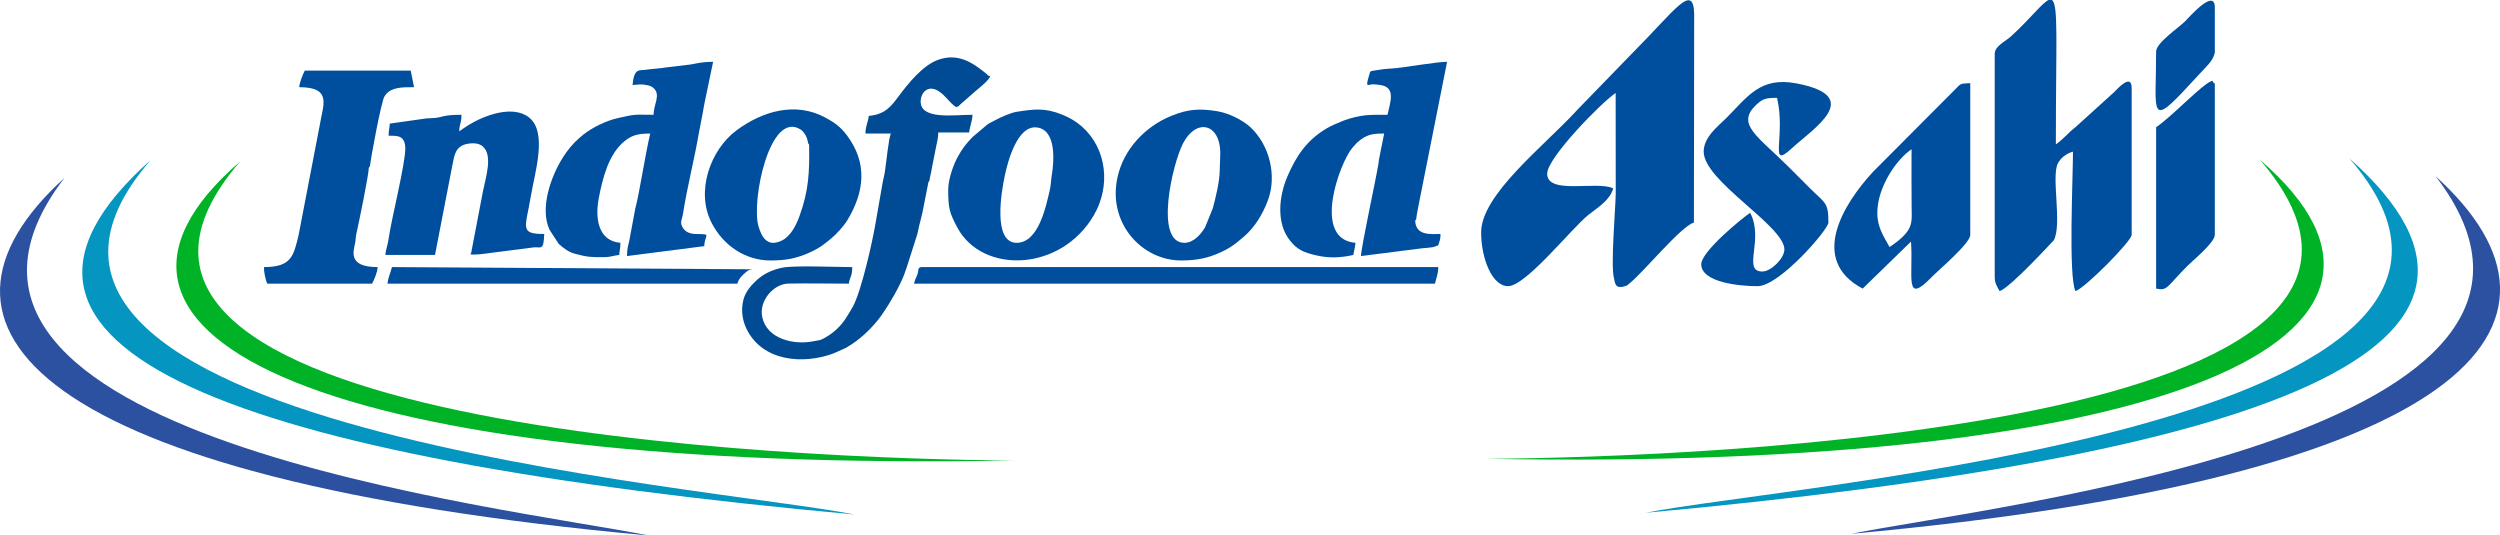 <?xml version="1.0" encoding="UTF-8" standalone="no"?>
<svg
   xmlns:dc="http://purl.org/dc/elements/1.1/"
   xmlns:cc="http://creativecommons.org/ns#"
   xmlns:rdf="http://www.w3.org/1999/02/22-rdf-syntax-ns#"
   xmlns:svg="http://www.w3.org/2000/svg"
   xmlns="http://www.w3.org/2000/svg"
   xmlns:sodipodi="http://sodipodi.sourceforge.net/DTD/sodipodi-0.dtd"
   xmlns:inkscape="http://www.inkscape.org/namespaces/inkscape"
   version="1.1"
   width="1593.886"
   height="341.379"
   id="svg1680"
   viewBox="0 0 1593.886 341.379"
   sodipodi:docname="Indofood_Asahi.svg"
   inkscape:version="0.92.4 (5da689c313, 2019-01-14)">
  <defs
     id="defs1684" />
  <sodipodi:namedview
     pagecolor="#ffffff"
     bordercolor="#666666"
     borderopacity="1"
     objecttolerance="10"
     gridtolerance="10"
     guidetolerance="10"
     inkscape:pageopacity="0"
     inkscape:pageshadow="2"
     inkscape:window-width="1366"
     inkscape:window-height="745"
     id="namedview1682"
     showgrid="false"
     fit-margin-top="0"
     fit-margin-left="0"
     fit-margin-right="0"
     fit-margin-bottom="0"
     inkscape:zoom="0.39645504"
     inkscape:cx="984.36237"
     inkscape:cy="157.04137"
     inkscape:window-x="-8"
     inkscape:window-y="-8"
     inkscape:window-maximized="1"
     inkscape:current-layer="Layer1001" />
  <g
     id="Layer1000"
     transform="translate(429.239,-278.249)">
    <g
       id="Layer1001">
      <g
         id="Layer1004"
         transform="matrix(4.106,0,0,4.106,-1142.067,-1394.38)">
        <g
           id="Layer1005">
          <g
             id="Layer1006">
            <path
               d="m 317.77,435.639 0.156,-0.208 c 0.06,-0.655 0.247,-1.055 0.351,-1.84 l 0.735,-3.721 c 0.137,-0.525 0.285,-1.363 0.285,-1.943 h 4.799 c 0.076,-0.919 0.491,-1.722 0.514,-2.742 -2.889,0 -8.227,0.847 -8.044,-2.205 0.076,-1.277 1.158,-2.504 2.795,-1.458 1.098,0.702 1.649,1.774 2.679,2.464 0.599,-0.16 0.311,-0.088 0.736,-0.464 l 2.287,-1.998 c 0.773,-0.665 2.119,-1.695 2.291,-2.337 -0.538,-0.144 -0.182,-0.03 -0.535,-0.322 -2.201,-1.819 -4.515,-3.347 -7.627,-2.184 -2.329,0.87 -4.551,3.615 -6.039,5.614 -1.131,1.52 -2.091,2.849 -4.65,3.061 -0.078,0.933 -0.514,1.544 -0.514,2.742 h 3.942 c -0.344,0.717 -0.724,4.652 -0.924,5.931 -0.107,0.683 -0.329,1.444 -0.402,1.998 l -1.047,5.979 c -0.486,2.925 -2.192,10.497 -3.508,12.945 -0.295,0.548 -0.573,0.951 -0.898,1.501 -0.841,1.424 -2.106,2.643 -3.595,3.431 -0.712,0.376 -0.636,0.266 -1.744,0.484 -2.976,0.584 -7.113,-0.387 -7.844,-3.739 -0.57,-2.617 1.818,-5.186 4.014,-5.232 3.107,-0.065 6.316,0.01 9.436,0.01 0.086,-1.04 0.514,-0.94 0.514,-2.571 -2.353,0 -9.063,-0.293 -10.874,0.094 -1.746,0.373 -2.985,1.022 -4.101,2.068 -0.82,0.769 -1.617,1.756 -1.914,2.885 -0.43,1.632 -0.141,3.264 0.466,4.521 2.472,5.118 8.849,5.587 13.538,3.827 l 1.893,-0.849 c 0.618,-0.358 1.11,-0.678 1.656,-1.086 1.514,-1.134 2.968,-2.648 4.034,-4.192 1.156,-1.674 2.665,-4.242 3.403,-6.194 0.156,-0.412 0.181,-0.596 0.356,-1.015 l 1.657,-5.198 c 0.112,-0.396 0.129,-0.658 0.245,-1.125 0.199,-0.799 0.344,-1.33 0.541,-2.201 z"
               style="fill:#004b94;fill-rule:evenodd"
               id="path1618"
               inkscape:connector-curvature="0" />
            <path
               d="m 393.345,441.637 0.158,-0.221 c 0.088,-0.932 0.364,-2.025 0.535,-3.014 l 4.263,-21.443 c -1.73,0 -6.978,0.951 -8.402,1.024 -1.097,0.056 -1.939,0.164 -2.921,0.335 -0.739,0.129 -0.58,0.066 -0.789,0.756 -0.624,2.068 -0.192,1.386 0.615,1.375 0.187,-0.003 1.155,0.097 1.483,0.183 1.934,0.506 1.242,2.486 0.76,4.553 -2.865,0 -4.071,-0.075 -6.812,0.9 l -1.566,0.662 c -0.203,0.099 -0.337,0.159 -0.574,0.283 -0.114,0.06 -0.424,0.223 -0.555,0.302 -3.046,1.83 -4.689,4.274 -6.056,7.483 -1.284,3.016 -1.756,7.228 0.454,9.935 1.125,1.378 2.022,1.795 4.072,2.269 1.998,0.462 3.886,0.36 5.724,-0.069 0.117,-0.503 0.297,-1.343 0.343,-1.885 -6.815,-0.567 -2.46,-12.395 -0.502,-14.727 0.032,-0.038 0.125,-0.147 0.157,-0.185 l 0.659,-0.712 c 1.416,-1.188 2.19,-1.342 4.142,-1.342 l -0.69,3.423 c -0.127,0.514 -0.114,0.705 -0.213,1.329 -0.388,2.438 -2.695,12.969 -2.695,14.271 l 8.663,-1.105 c 1.154,-0.184 2.422,-0.145 2.99,-0.437 0.486,-0.196 0.251,0.082 0.515,-0.685 0.136,-0.396 0.171,-0.649 0.171,-1.2 -1.531,0 -3.808,0.311 -3.929,-2.057 z"
               style="fill:#004f9e;fill-rule:evenodd"
               id="path1620"
               inkscape:connector-curvature="0" />
            <path
               d="m 271.826,420.558 c 1.044,-0.023 1.108,-0.219 2.355,0.043 0.31,0.065 0.675,0.209 0.924,0.448 1.128,1.085 0.014,2.453 -0.023,4.136 -3.006,0 -2.623,-0.152 -5.5,0.498 -1.824,0.412 -4.038,1.469 -5.441,2.614 -0.039,0.032 -0.192,0.163 -0.279,0.236 l -0.279,0.235 c -0.993,0.845 -1.818,1.861 -2.523,2.961 -1.903,2.972 -3.685,7.96 -2.123,11.314 l 1.42,2.179 c 0.026,0.024 0.063,0.058 0.089,0.082 0.639,0.589 1.5,1.209 2.338,1.433 2.163,0.577 2.518,0.556 4.585,0.556 1.094,0 1.503,-0.268 2.399,-0.343 0.017,-0.746 0.171,-0.935 0.171,-1.885 -3.589,-0.299 -3.916,-4.023 -3.355,-6.954 0.587,-3.069 1.532,-6.859 4.011,-8.842 1.115,-0.892 1.994,-1.17 3.971,-1.17 -0.856,3.675 -1.627,9.058 -2.332,11.721 l -0.886,4.769 c -0.217,0.957 -0.381,1.373 -0.381,2.533 l 11.996,-1.542 c 0.04,-1.798 1.251,-1.868 -1.204,-1.881 -0.889,-0.005 -1.622,-0.248 -2.053,-0.861 -0.651,-0.926 -0.183,-1.356 -0.046,-2.275 0.579,-3.87 1.855,-8.866 2.473,-12.608 l 0.612,-3.158 c 0.123,-0.669 0.143,-0.95 0.29,-1.596 l 1.299,-6.242 c -1.462,0 -2.253,0.183 -3.521,0.421 l -3.676,0.437 c -1.089,0.189 -2.362,0.237 -3.53,0.411 -0.675,0.101 -1.563,-0.316 -1.783,2.33 z"
               style="fill:#004f9e;fill-rule:evenodd"
               id="path1622"
               inkscape:connector-curvature="0" />
            <path
               d="m 246.771,446.607 -0.136,0.221 c 0.441,0.199 2.502,-0.1 3.115,-0.19 l 6.683,-0.857 c 0.933,-0.081 1.191,0.217 1.482,-0.403 0.1,-0.211 0.201,-1.318 0.201,-1.684 -3.903,0 -2.905,-0.935 -2.059,-6.001 0.586,-3.507 2.582,-9.765 -0.27,-12.064 -2.509,-2.023 -6.857,-0.392 -9.335,1.089 -0.626,0.374 -0.984,0.671 -1.532,1.038 0,-1.162 0.343,-1.164 0.343,-2.571 -2.798,0 -2.838,0.354 -4.134,0.493 -0.52,0.056 -0.916,0.015 -1.452,0.09 l -5.553,0.788 c -0.017,0.746 -0.171,0.935 -0.171,1.885 1.254,0 2.528,-0.118 2.584,1.873 0.066,2.327 -2.202,11.238 -2.576,14.073 -0.133,1.008 -0.45,1.691 -0.522,2.562 h 7.712 l 2.726,-14.069 c 0.279,-1.421 0.454,-2.916 2.453,-3.208 0.963,-0.141 1.728,-0.02 2.244,0.429 1.595,1.388 0.46,4.784 0.02,6.981 z"
               style="fill:#004f9e;fill-rule:evenodd"
               id="path1624"
               inkscape:connector-curvature="0" />
            <path
               d="m 230.875,433.411 0.165,-0.23 c 0.012,-0.47 1.727,-10.017 2.274,-10.864 0.005,-0.007 0.195,-0.279 0.213,-0.301 0.918,-1.129 2.6,-1.116 4.368,-1.116 l -0.514,-2.571 h -16.452 c -0.321,0.606 -0.843,1.937 -0.857,2.571 5.158,0 3.687,2.78 3.205,5.776 L 219.96,443.925 c -0.774,3.14 -1.065,4.909 -5.373,4.909 0,0.831 0.256,2.033 0.514,2.571 h 16.281 c 0.338,-0.639 0.84,-1.791 0.857,-2.571 -4.908,0 -3.628,-2.706 -3.453,-3.967 0.08,-0.577 0.056,-0.778 0.156,-1.215 0.428,-1.859 1.916,-9.17 1.933,-10.242 z"
               style="fill:#004f9e;fill-rule:evenodd"
               id="path1626"
               inkscape:connector-curvature="0" />
            <path
               d="m 357.514,445.064 c -4.718,0 -1.837,-12.361 -0.204,-15.456 1.698,-3.216 4.408,-3.223 5.399,-0.708 0.601,1.523 0.305,3.174 0.291,4.856 -0.015,1.849 -0.637,4.289 -1.078,5.949 l -1.187,2.926 c -0.581,1.005 -1.737,2.433 -3.223,2.433 z m -0.514,2.742 c 2.31,0 4.105,-0.327 6.114,-1.256 1.749,-0.809 2.417,-1.417 3.406,-2.249 0.156,-0.131 0.146,-0.119 0.279,-0.235 1.688,-1.471 2.88,-3.473 3.674,-5.581 1.45,-3.852 0.244,-8.63 -2.715,-11.376 -1.232,-1.143 -3.444,-2.212 -5.22,-2.491 -2.73,-0.429 -4.457,-0.323 -7.075,0.742 -4.036,1.641 -7.365,5.148 -8.331,9.492 -1.588,7.144 3.766,12.955 9.87,12.955 z"
               style="fill:#004f9e;fill-rule:evenodd"
               id="path1628"
               inkscape:connector-curvature="0" />
            <path
               d="m 331.465,445.064 c -3.816,0 -2.301,-8.256 -1.844,-10.412 0.47,-2.219 1.948,-7.901 5.008,-7.497 3.049,0.402 2.653,5.32 2.268,7.575 -0.087,0.511 -0.132,1.472 -0.249,1.978 -0.582,2.499 -1.713,8.356 -5.183,8.356 z m -10.625,-8.226 c 0,2.819 0.184,3.579 1.45,5.919 3.869,7.148 16.004,6.859 21.166,-1.982 2.617,-4.482 2.051,-10.29 -1.838,-13.747 -0.897,-0.797 -1.901,-1.389 -3.098,-1.872 -2.618,-1.056 -4.271,-0.875 -7.011,-0.441 -1.023,0.162 -2.507,0.844 -3.451,1.348 -0.409,0.218 -0.694,0.352 -1.108,0.606 l -2.324,1.961 c -1.05,1.096 -1.6,1.796 -2.338,3.146 -0.626,1.146 -1.45,3.393 -1.45,5.063 z"
               style="fill:#004f9e;fill-rule:evenodd"
               id="path1630"
               inkscape:connector-curvature="0" />
            <path
               d="m 299.075,429.581 0.163,0.231 c 0.08,4.202 -0.044,7.15 -1.512,11.162 -0.545,1.489 -1.406,3.114 -2.757,3.756 -2.158,1.026 -3.07,-0.442 -3.594,-2.248 -1.14,-3.928 1.759,-18.145 6.584,-14.982 0.563,0.369 1.038,1.291 1.115,2.081 z m -5.827,18.226 c 2.391,0 4.031,-0.324 5.996,-1.201 1.731,-0.773 2.54,-1.476 3.524,-2.303 0.791,-0.665 1.861,-1.839 2.405,-2.737 2.707,-4.474 3.133,-8.908 -0.05,-13.174 -0.985,-1.32 -1.944,-2.01 -3.385,-2.784 -4.612,-2.48 -9.712,-1.014 -13.779,2.001 -4.013,2.975 -6.412,9.461 -3.832,14.411 1.811,3.474 5.206,5.788 9.121,5.788 z"
               style="fill:#004f9e;fill-rule:evenodd"
               id="path1632"
               inkscape:connector-curvature="0" />
            <path
               d="m 315.527,451.405 h 80.889 c 0.195,-0.836 0.514,-1.506 0.514,-2.571 h -80.204 c -0.677,0 -0.45,0.547 -0.691,1.195 -0.186,0.501 -0.356,0.719 -0.509,1.376 z"
               style="fill:#004e9e;fill-rule:evenodd"
               id="path1634"
               inkscape:connector-curvature="0" />
            <path
               d="m 233.781,451.405 h 54.326 c 0.193,-0.722 0.613,-1.149 1.13,-1.612 0.511,-0.458 0.639,-0.563 1.269,-0.616 l -56.04,-0.343 c -0.2,0.859 -0.606,1.611 -0.685,2.571 z"
               style="fill:#004e9e;fill-rule:evenodd"
               id="path1636"
               inkscape:connector-curvature="0" />
            <path
               d="m 299.238,429.812 -0.163,-0.231 z"
               style="fill:#002689;fill-rule:evenodd"
               id="path1638"
               inkscape:connector-curvature="0" />
            <path
               d="m 231.039,433.181 -0.165,0.23 z"
               style="fill:#002b83;fill-rule:evenodd"
               id="path1640"
               inkscape:connector-curvature="0" />
            <path
               d="m 317.926,435.43 -0.156,0.208 z"
               style="fill:#00238d;fill-rule:evenodd"
               id="path1642"
               inkscape:connector-curvature="0" />
            <path
               d="m 393.503,441.416 -0.158,0.221 z"
               style="fill:#002689;fill-rule:evenodd"
               id="path1644"
               inkscape:connector-curvature="0" />
            <path
               d="m 246.771,446.607 -0.136,0.221 z"
               style="fill:#002689;fill-rule:evenodd"
               id="path1646"
               inkscape:connector-curvature="0" />
          </g>
          <g
             id="Layer1007">
            <path
               d="m 403.588,443.443 c 0,4.033 1.697,8.354 4.177,8.354 2.76,0 9.874,-8.994 12.475,-11.069 1.393,-1.111 3.357,-2.259 3.854,-4.121 -2.541,-1.219 -10.253,1.075 -10.253,-2.279 0,-2.459 8.406,-11.04 10.633,-12.531 0,5.194 0.02,10.39 0.013,15.583 -0.003,1.923 -0.817,11.262 -0.276,13.161 0.168,0.592 0.092,1.736 1.587,1.29 0.608,-0.181 0.425,-0.146 0.836,-0.476 2.226,-1.786 8.034,-8.909 9.992,-9.431 l 0.041,-32.325 c -0.079,-5.137 -3.156,-0.446 -9.249,5.648 l -8.791,9.057 c -0.053,0.058 -0.13,0.139 -0.183,0.197 -5.056,5.52 -14.855,13.064 -14.855,18.942 z"
               style="fill:#004f9e;fill-rule:evenodd"
               id="path1649"
               inkscape:connector-curvature="0" />
            <path
               d="m 483.334,415.722 v 34.557 c 0,1.159 0.365,1.532 0.759,2.279 1.553,-0.415 8.421,-7.902 8.423,-7.906 1.304,-2.444 -0.424,-9.897 0.62,-11.912 0.455,-0.879 1.339,-1.558 2.35,-1.827 0,4.032 -0.725,19.342 0.38,21.645 1.407,-0.376 8.734,-7.757 8.734,-8.734 v -22.785 c 0,-2.326 -2.148,0.026 -2.758,0.657 l -5.976,5.419 c -1.178,0.899 -1.88,1.883 -3.038,2.658 0,-15.987 0.426,-21.75 -0.621,-22.405 h -0.508 c -0.983,0.416 -2.728,2.784 -5.796,5.606 -0.881,0.811 -2.568,1.525 -2.568,2.749 z"
               style="fill:#004f9e;fill-rule:evenodd"
               id="path1651"
               inkscape:connector-curvature="0" />
            <path
               d="m 438.145,430.912 c 0,4.59 12.532,11.513 12.532,15.19 0,1.352 -2.066,3.418 -3.418,3.418 -3.205,0 0.306,-4.947 -1.899,-9.114 -1.386,0.928 -7.595,6.035 -7.595,7.975 0,2.85 5.975,3.418 8.734,3.418 3.418,0 11.012,-8.816 11.012,-9.873 0,-3.191 -0.514,-2.99 -2.753,-5.222 -1.234,-1.229 -2.186,-2.186 -3.418,-3.418 -4.793,-4.792 -8.307,-6.644 -4.967,-9.713 0.965,-0.886 1.44,-1.014 3.163,-1.014 1.396,5.991 -1.354,11.172 2.183,7.924 3.505,-3.217 11.496,-8.15 0.809,-10.175 -5.623,-1.065 -7.567,2.081 -10.872,5.384 -1.281,1.28 -3.513,2.935 -3.513,5.222 z"
               style="fill:#004f9e;fill-rule:evenodd"
               id="path1653"
               inkscape:connector-curvature="0" />
            <path
               d="m 465.106,440.405 c 0,-3.969 2.976,-8.306 5.316,-9.873 0,3.039 -0.025,6.088 0.012,9.126 0.029,2.355 0.346,3.536 -3.43,6.064 -0.825,-1.56 -1.899,-2.949 -1.899,-5.316 z m -2.278,11.772 7.507,-7.303 c 0.383,5.382 -1.109,9.978 3.223,5.503 1.097,-1.133 5.979,-5.223 5.979,-6.554 v -23.544 c -1.666,0.037 -1.476,0.099 -2.4,1.018 l -12.699,12.743 c -4.56,4.922 -10.028,13.683 -1.609,18.138 z"
               style="fill:#004f9e;fill-rule:evenodd"
               id="path1655"
               inkscape:connector-curvature="0" />
            <path
               d="m 508.397,427.114 v 25.063 c 1.808,0.383 1.627,-0.298 4.842,-3.513 0.907,-0.907 4.272,-3.644 4.272,-4.842 v -22.785 -0.741 c -0.029,0.017 -0.121,0.123 -0.38,-0.398 -1.486,0.397 -6.214,5.528 -8.734,7.215 z"
               style="fill:#004f9e;fill-rule:evenodd"
               id="path1657"
               inkscape:connector-curvature="0" />
            <path
               d="m 508.397,415.342 c 0,9.672 -1.222,12.169 5.361,4.981 l 2.748,-2.949 c 0.551,-0.631 0.851,-1.181 1.005,-1.827 v -7.041 c 0,-3.086 -4.113,1.664 -4.644,2.191 -0.982,0.973 -4.47,3.335 -4.47,4.644 z"
               style="fill:#004f9e;fill-rule:evenodd"
               id="path1659"
               inkscape:connector-curvature="0" />
          </g>
        </g>
        <g
           id="Layer1008">
          <path
             d="m 551.799,434.73 c 25.337,22.991 5.126,46.758 -90.723,55.515 21.668,-4.368 121.399,-15.493 90.723,-55.515 z"
             style="fill:#2c51a1;fill-rule:evenodd"
             id="path1663"
             inkscape:connector-curvature="0" />
          <path
             d="m 538.386,431.935 c 33.161,29.418 -13.41,46.293 -109.26,55.049 21.668,-4.368 145.524,-13.444 109.26,-55.049 z"
             style="fill:#0495c1;fill-rule:evenodd"
             id="path1665"
             inkscape:connector-curvature="0" />
          <path
             d="m 524.508,432.168 c 31.764,27.369 -14.089,48.379 -120.158,46.433 33.239,-0.183 156.049,-4.92 120.158,-46.433 z"
             style="fill:#00b326;fill-rule:evenodd"
             id="path1667"
             inkscape:connector-curvature="0" />
        </g>
        <g
           id="Layer1009">
          <path
             d="m 183.607,434.996 c -25.337,22.991 -5.127,46.759 90.723,55.515 -21.668,-4.368 -121.399,-15.493 -90.723,-55.515 z"
             style="fill:#2c51a1;fill-rule:evenodd"
             id="path1670"
             inkscape:connector-curvature="0" />
          <path
             d="m 197.02,432.201 c -33.161,29.418 13.41,46.293 109.26,55.049 -21.668,-4.368 -145.524,-13.444 -109.26,-55.049 z"
             style="fill:#0495c1;fill-rule:evenodd"
             id="path1672"
             inkscape:connector-curvature="0" />
          <path
             d="m 210.899,432.434 c -31.764,27.369 14.089,48.379 120.158,46.432 -33.239,-0.183 -156.049,-4.92 -120.158,-46.432 z"
             style="fill:#00b326;fill-rule:evenodd"
             id="path1674"
             inkscape:connector-curvature="0" />
        </g>
      </g>
    </g>
  </g>
</svg>
